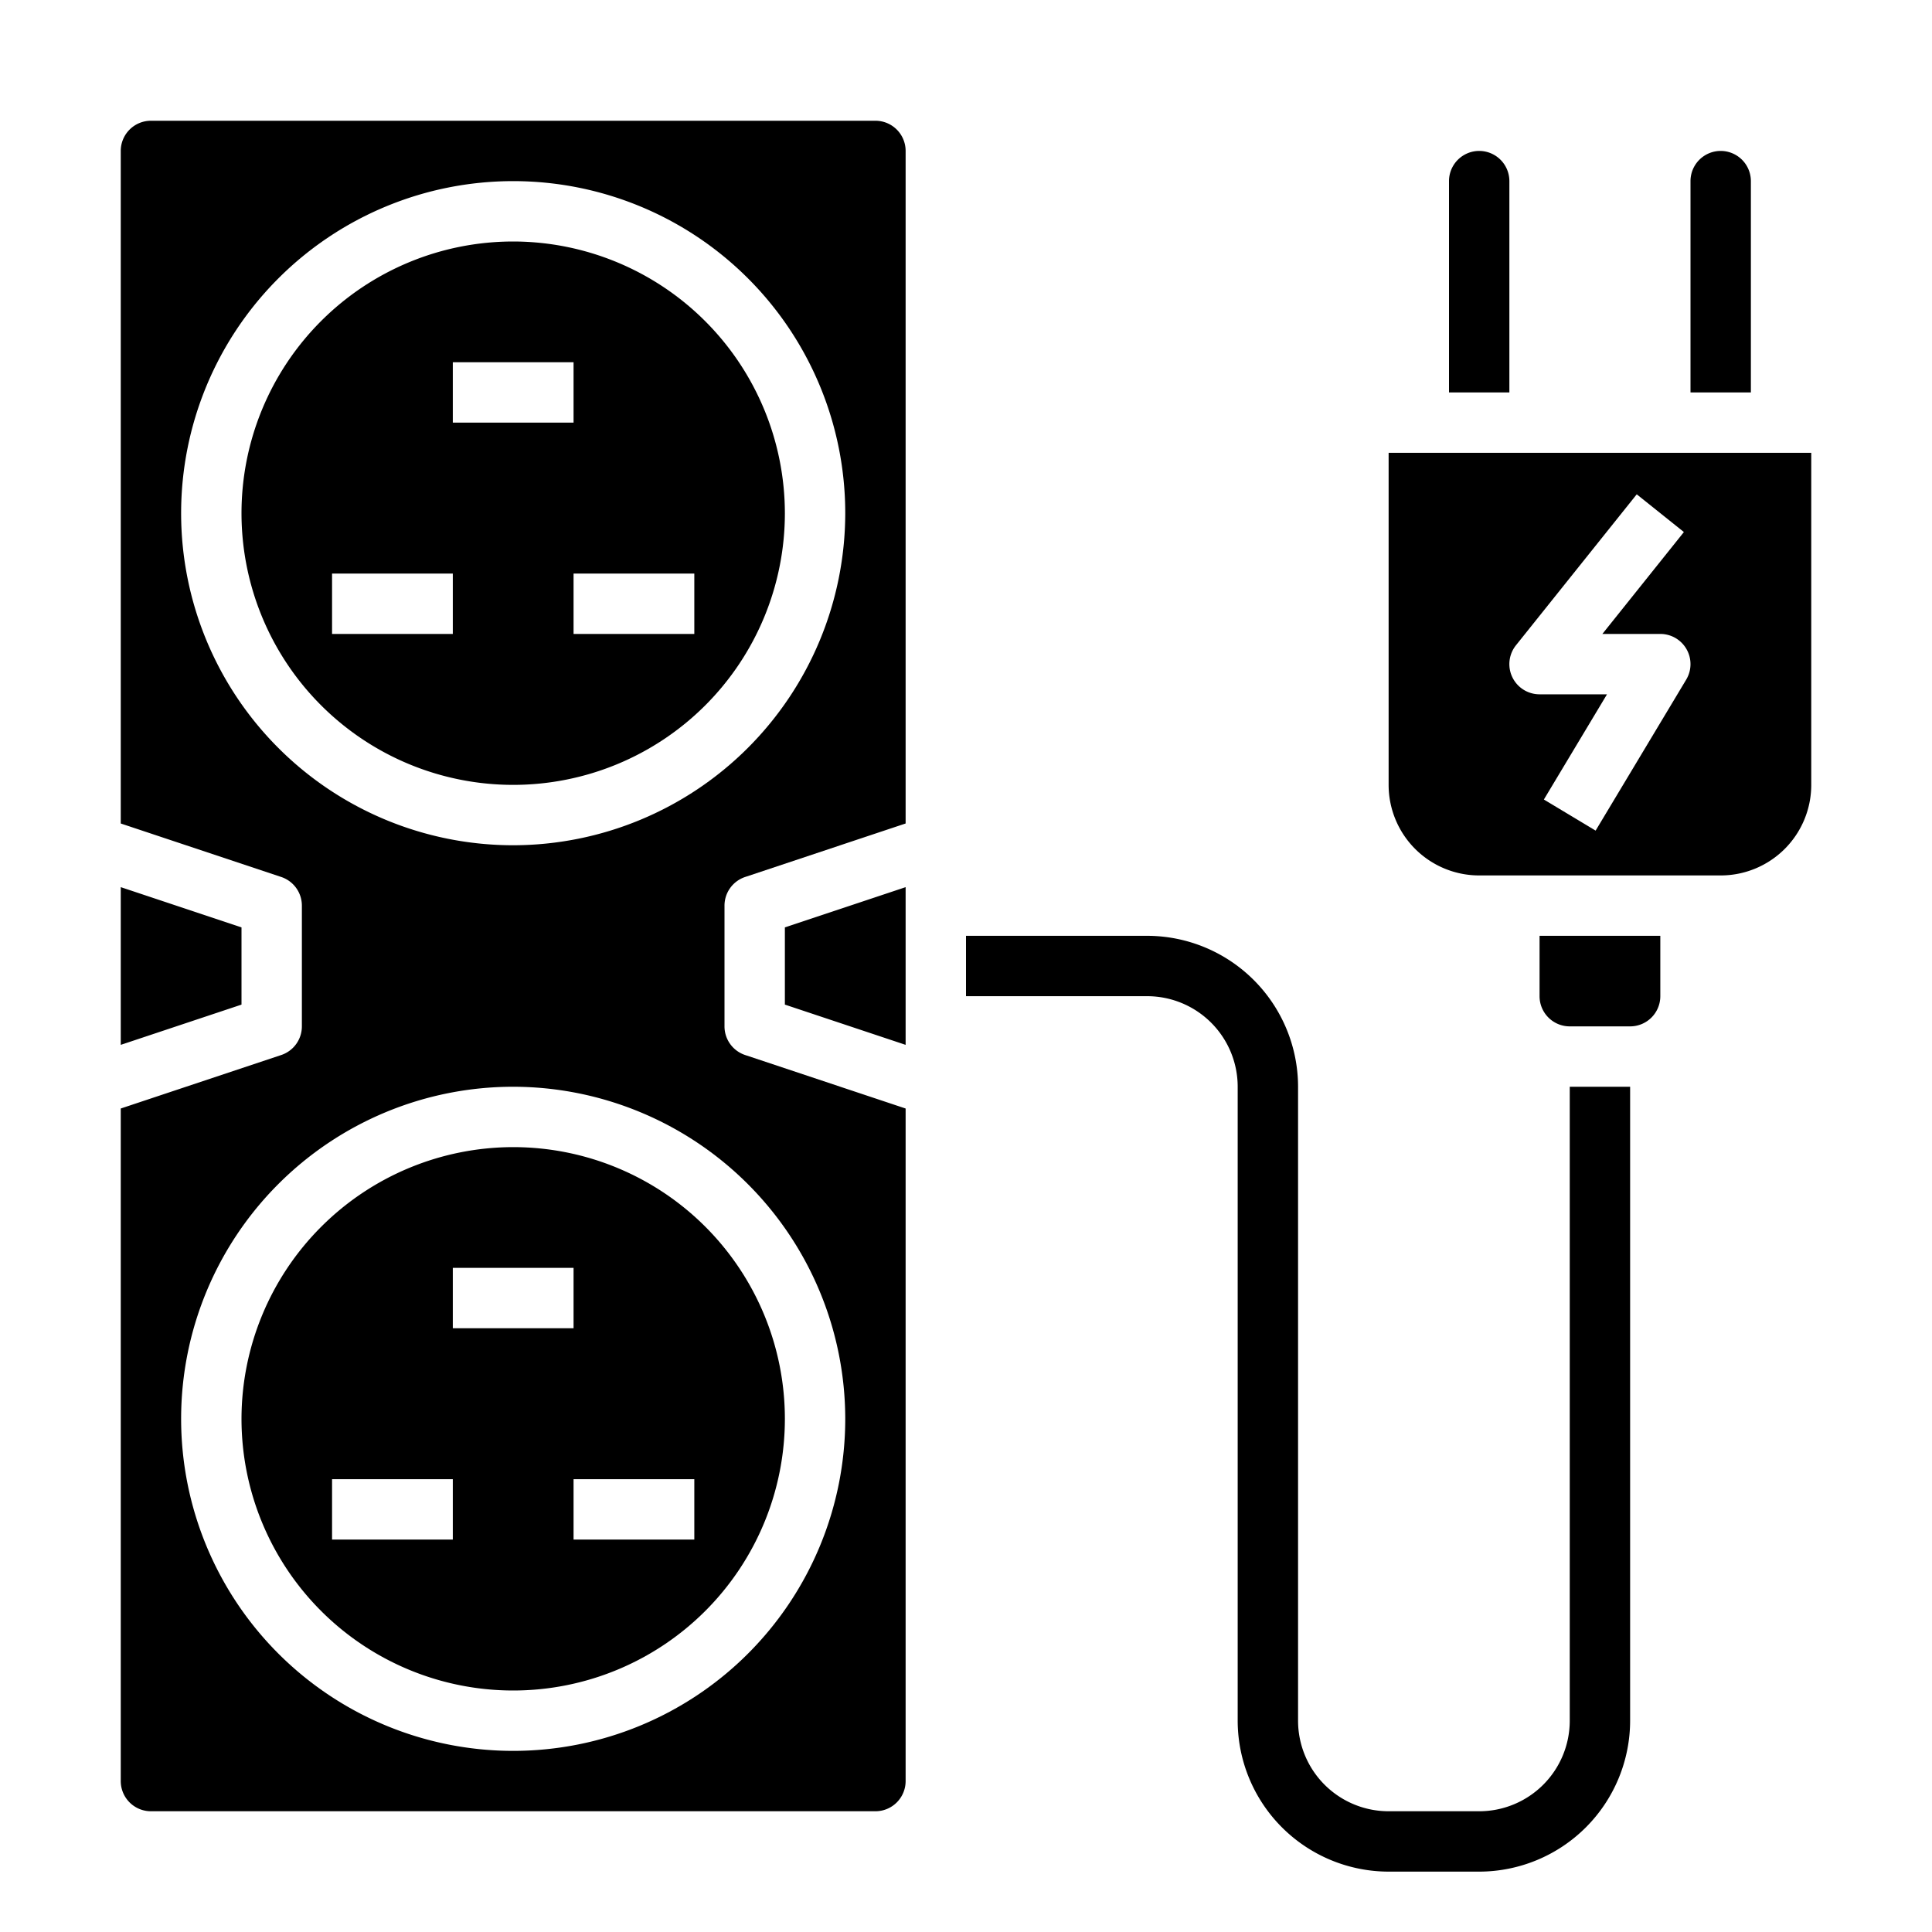 <?xml version="1.0" encoding="UTF-8" standalone="no"?><!-- icon666.com - MILLIONS OF FREE VECTOR ICONS --><svg width="1024" height="1024" viewBox="0 0 64 64" xmlns="http://www.w3.org/2000/svg"><path d="m58 6a1 1 0 0 0 -2 0v7h2z"/><path d="m46 15v11a3 3 0 0 0 3 3h8a3 3 0 0 0 3-3v-11zm9.857 7.515-3 5-1.714-1.03 2.091-3.485h-2.234a1 1 0 0 1 -.781-1.625l4-5 1.562 1.25-2.7 3.375h1.919a1 1 0 0 1 .857 1.515z"/><path d="m50 6a1 1 0 0 0 -2 0v7h2z"/><path d="m51 33a1 1 0 0 0 1 1h2a1 1 0 0 0 1-1v-2h-4z"/><path d="m26 33.279 4 1.333v-5.224l-4 1.333z"/><path d="m17 8a9 9 0 1 0 9 9 9.011 9.011 0 0 0 -9-9zm-2 13h-4v-2h4zm0-7v-2h4v2zm8 7h-4v-2h4z"/><path d="m8 47a9 9 0 1 0 9-9 9.011 9.011 0 0 0 -9 9zm7 4h-4v-2h4zm8 0h-4v-2h4zm-4-7h-4v-2h4z"/><path d="m29 4h-24a1 1 0 0 0 -1 1v22.279l5.316 1.772a1 1 0 0 1 .684.949v4a1 1 0 0 1 -.684.949l-5.316 1.772v22.279a1 1 0 0 0 1 1h24a1 1 0 0 0 1-1v-22.279l-5.316-1.772a1 1 0 0 1 -.684-.949v-4a1 1 0 0 1 .684-.949l5.316-1.772v-22.279a1 1 0 0 0 -1-1zm-1 43a11 11 0 1 1 -11-11 11.013 11.013 0 0 1 11 11zm-11-19a11 11 0 1 1 11-11 11.013 11.013 0 0 1 -11 11z"/><path d="m8 30.721-4-1.333v5.224l4-1.333z"/><path d="m52 57a3 3 0 0 1 -3 3h-3a3 3 0 0 1 -3-3v-21a5.006 5.006 0 0 0 -5-5h-6v2h6a3 3 0 0 1 3 3v21a5.006 5.006 0 0 0 5 5h3a5.006 5.006 0 0 0 5-5v-21h-2z"/></svg>